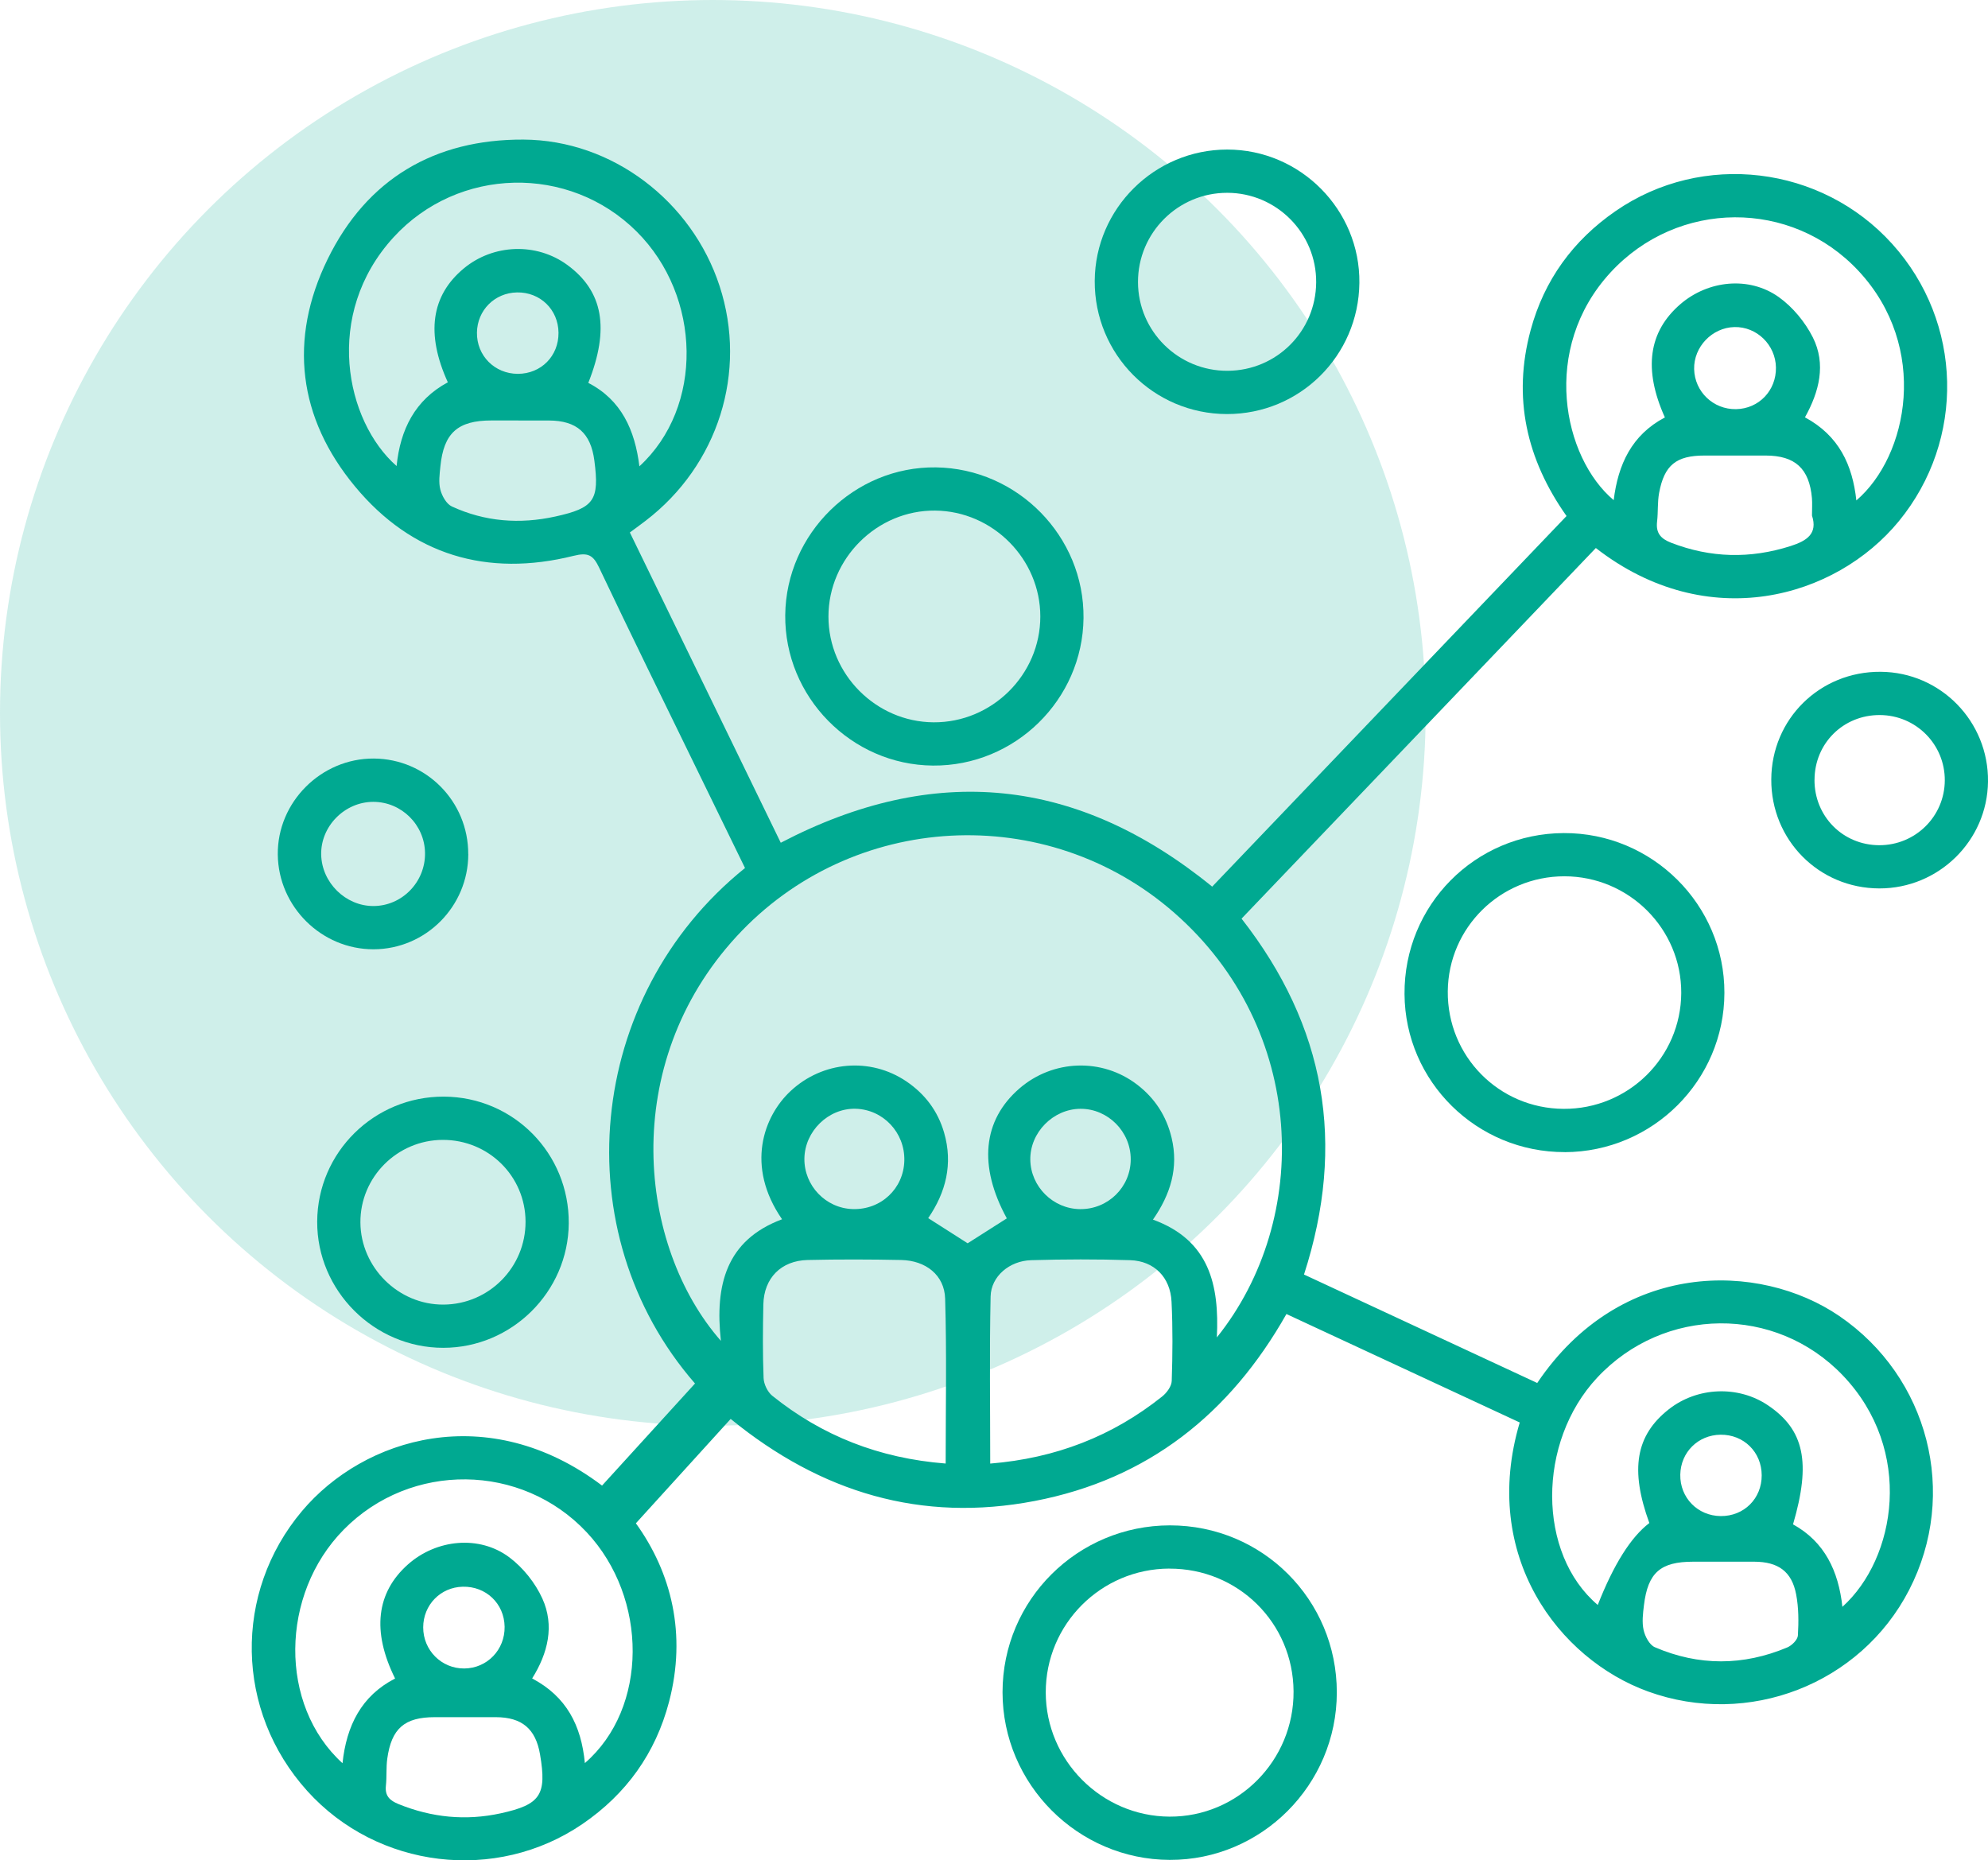 <svg xmlns="http://www.w3.org/2000/svg" id="a" viewBox="0 0 413.15 386.61"><defs><style>.b,.c{fill:#00a991;}.c{isolation:isolate;opacity:.19;}</style></defs><circle class="c" cx="148.14" cy="148.14" r="148.14"></circle><g><path class="b" d="M315.84,295.62c-16.23-7.54-32.25-14.99-48.49-22.54-11.74,20.75-28.78,34.33-52.31,38.85-23.55,4.52-44.4-1.71-63.19-17.05-6.46,7.11-12.9,14.2-19.7,21.69,7.4,10.27,10.58,23.05,6.89,37.11-2.8,10.68-8.89,19.16-17.99,25.38-17.97,12.28-42.61,9.29-57.19-6.86-14.99-16.61-15.41-41.18-1.09-58.18,12.84-15.25,38.66-23.18,62.35-5.29,6.38-7.01,12.83-14.08,19.32-21.21-27.32-31.34-22.81-80.41,10.39-107.13-3.41-6.98-6.84-14.02-10.27-21.05-6.71-13.78-13.48-27.53-20.05-41.38-1.25-2.64-2.32-3.19-5.3-2.45-18,4.49-33.61-.16-45.42-14.4-11.81-14.23-13.87-30.55-5.7-47.25,8.15-16.66,22.22-24.94,40.7-24.85,18.43,.09,35,12.78,40.76,30.44,5.83,17.86-.29,37.26-15.41,48.8-.98,.75-1.98,1.48-3.24,2.41,10.46,21.5,20.9,42.96,31.36,64.48,31.9-16.65,61.57-13.73,89.66,9.12,24.42-25.54,48.95-51.19,73.64-77.02-8.33-11.79-11.25-24.63-7.46-38.63,2.81-10.4,8.82-18.65,17.66-24.75,18.04-12.46,42.77-9.48,57.49,6.84,14.71,16.31,15.24,40.72,1.37,57.62-13.09,15.95-39.7,23.65-62.97,5.57-24.52,25.65-49.06,51.32-73.63,77.02,17.46,22.34,21.77,46.76,12.98,73.96,16.12,7.5,32.32,15.03,48.47,22.54,17.27-25.64,46.13-25.27,62.77-13.92,18.55,12.66,24.85,36.91,14.51,56.95-10.12,19.61-33.45,28.62-54.26,21.08-18.53-6.72-34.88-28.17-26.66-55.89Zm-62.95-17.68c19.76-24.64,18.73-64.06-8.81-88.21-26.63-23.35-67.11-21.09-91.02,4.89-24.54,26.66-20.43,64.44-3.24,84.04-1.29-11.6,1.1-20.95,12.71-25.27-7.64-11.06-3.84-21.4,1.74-26.62,6.67-6.25,16.6-7.12,24.12-2.02,3.84,2.61,6.5,6.12,7.81,10.62,1.9,6.52,.36,12.45-3.3,17.78l8.2,5.23c2.74-1.74,5.44-3.46,8.14-5.18-5.94-10.86-5.03-20.36,2.6-26.98,6.98-6.05,17.19-6.41,24.49-.81,3.69,2.83,6.08,6.52,7.16,11.07,1.47,6.19-.21,11.7-3.88,16.98,11.77,4.29,13.8,13.64,13.28,24.46Zm89.88,38.58c-4.05-11.13-2.84-18.23,4.04-23.64,5.92-4.66,14.42-5,20.61-.83,7.54,5.08,8.99,11.86,5.21,24.74,6.58,3.63,9.45,9.71,10.26,17.14,11.16-10.04,14.96-32.53,.08-48.1-13.96-14.6-37.15-14.38-51.03,.46-12.54,13.41-12.48,36.59,.11,47.25q4.97-12.64,10.7-17.01ZM82.42,96.87c.76-7.66,3.87-13.77,10.65-17.42-4.61-10.11-3.45-18.05,3.31-23.66,6.15-5.11,15.13-5.41,21.52-.73,7.44,5.45,8.85,13.22,4.36,24.51,6.88,3.55,9.69,9.8,10.62,17.34,13.39-12.3,12.95-35.31-.56-48.78-14.05-14.01-37.11-13.48-50.53,1.18-14.67,16.03-9.98,38.24,.64,47.55Zm263.58-10.12c-4.53-10.05-3.38-17.85,3.22-23.54,5.74-4.95,14.26-5.88,20.45-1.47,2.9,2.07,5.46,5.17,7.07,8.36,2.81,5.59,1.33,11.32-1.63,16.63,7.05,3.8,9.88,9.87,10.68,17.27,10.82-9.27,15.19-31.87,.47-47.68-13.95-14.99-37.56-14.86-51.54,.28-14.64,15.87-9.87,38.51,.64,47.34,.91-7.39,3.72-13.54,10.64-17.19ZM121.55,366.4c13.18-11.4,13.17-34.29,.4-47.94-13.55-14.47-36.6-14.73-50.54-.55-13.22,13.44-13.5,36.46-.23,48.52,.82-7.79,3.93-14.02,10.93-17.6-4.87-9.81-3.9-17.88,2.68-23.72,5.89-5.22,14.81-6.15,21.07-1.46,2.85,2.14,5.38,5.31,6.85,8.55,2.57,5.65,1.16,11.38-2.12,16.61,7.14,3.78,10.2,9.74,10.96,17.59Zm74.98-62.24c0-11.68,.23-22.99-.11-34.28-.14-4.89-4.03-7.93-9.15-8.03-6.47-.13-12.95-.15-19.42,0-5.53,.13-9.08,3.76-9.21,9.22-.11,5.1-.15,10.22,.05,15.31,.05,1.27,.82,2.89,1.8,3.68,10.36,8.33,22.2,13,36.03,14.09Zm9.25,0c13.64-1.11,25.42-5.7,35.74-13.94,.95-.76,1.96-2.12,1.99-3.24,.18-5.48,.23-10.99-.04-16.46-.24-5.07-3.6-8.47-8.59-8.63-6.85-.22-13.73-.2-20.58,0-4.52,.13-8.34,3.37-8.43,7.54-.25,11.45-.08,22.92-.08,34.74ZM107.73,87.38c-1.87,0-3.74,0-5.6,0-7,0-9.92,2.6-10.61,9.57-.16,1.61-.4,3.32,0,4.83,.34,1.3,1.26,2.95,2.38,3.47,6.88,3.18,14.12,3.72,21.52,2.09,8.07-1.78,9.18-3.38,8.1-11.63-.75-5.72-3.66-8.3-9.43-8.32-2.12,0-4.23,0-6.35,0Zm-11.02,269.48c-2.12,0-4.23,0-6.35,0-6.29,0-9.01,2.34-9.88,8.65-.25,1.84-.08,3.73-.28,5.58-.23,2.12,.78,3.09,2.64,3.84,6.9,2.79,13.95,3.5,21.22,1.91,8.28-1.81,9.61-3.83,8.17-12.25-.91-5.31-3.75-7.71-9.18-7.73-2.12,0-4.23,0-6.35,0ZM376.57,107.13c0-1.37,.08-2.5-.01-3.61-.54-6.14-3.49-8.84-9.62-8.85-4.23,0-8.46,0-12.7,0-5.89,0-8.36,1.97-9.44,7.76-.36,1.94-.19,3.97-.42,5.94-.28,2.36,.7,3.56,2.91,4.42,8.23,3.18,16.44,3.36,24.83,.69,3.37-1.08,5.68-2.56,4.45-6.34Zm-18.73,217.42c-1.99,0-3.98,0-5.97,0-6.79,0-9.4,2.27-10.22,9.03-.21,1.72-.44,3.55-.07,5.2,.3,1.32,1.22,3.06,2.33,3.54,9.12,3.93,18.37,3.89,27.52,.05,.95-.4,2.16-1.59,2.21-2.48,.17-2.84,.17-5.76-.36-8.54-.91-4.78-3.73-6.78-8.72-6.8-2.24,0-4.48,0-6.72,0Zm-122.85-83.61c.02-5.75-4.73-10.54-10.45-10.51-5.68,.03-10.51,4.94-10.42,10.6,.09,5.58,4.72,10.18,10.32,10.25,5.81,.07,10.53-4.55,10.55-10.33Zm-47.05,.24c.13-5.82-4.41-10.62-10.15-10.76-5.64-.13-10.55,4.67-10.62,10.37-.06,5.61,4.43,10.31,10.04,10.48,5.88,.18,10.6-4.26,10.73-10.09ZM369.08,76.37c-.08-4.71-3.99-8.51-8.64-8.4-4.63,.11-8.47,4.13-8.36,8.74,.11,4.7,3.98,8.4,8.71,8.32,4.74-.08,8.37-3.88,8.29-8.66Zm-253.01-7.22c-.04-4.81-3.81-8.47-8.63-8.38-4.65,.09-8.26,3.71-8.32,8.36-.06,4.78,3.68,8.55,8.49,8.56,4.83,0,8.5-3.69,8.46-8.54Zm-11.2,268.9c-.08-4.8-3.87-8.42-8.71-8.3-4.62,.11-8.2,3.79-8.21,8.44-.01,4.77,3.81,8.59,8.54,8.55,4.75-.04,8.46-3.89,8.38-8.69Zm261.25-31.46c-.01-4.82-3.74-8.49-8.56-8.43-4.66,.06-8.27,3.64-8.36,8.29-.09,4.79,3.6,8.58,8.41,8.62,4.83,.04,8.53-3.64,8.51-8.48Z"></path><path class="b" d="M243.15,317c19.24,0,34.68,15.46,34.67,34.73-.01,19.18-15.65,34.85-34.72,34.79-19.11-.06-34.75-15.74-34.75-34.84,0-19.17,15.57-34.67,34.8-34.68Zm-.14,8.98c-14.21,.05-25.7,11.57-25.68,25.74,.02,14.13,11.59,25.74,25.72,25.81,14.25,.07,25.87-11.66,25.78-26.03-.09-14.25-11.54-25.56-25.82-25.51Z"></path><path class="b" d="M325.22,239.43c-18.3,.06-33.22-14.64-33.33-32.85-.12-18.46,14.65-33.38,33.1-33.45,18.39-.08,33.44,14.9,33.38,33.23-.05,18.2-14.9,33.01-33.16,33.08Zm-.29-8.99c13.45,.08,24.4-10.69,24.47-24.07,.06-13.35-10.87-24.26-24.29-24.26-13.31,0-24.11,10.65-24.23,23.9-.12,13.46,10.6,24.35,24.05,24.43Z"></path><path class="b" d="M193.87,159.1c-16.97-.14-30.85-14.29-30.68-31.28,.17-16.96,14.39-30.91,31.3-30.69,17.01,.22,30.87,14.36,30.69,31.31-.18,17-14.27,30.8-31.3,30.66Zm.14-8.99c12.14,.08,22.2-9.89,22.19-22,0-11.95-9.88-21.89-21.85-22-12.07-.12-22.19,9.94-22.18,22.03,0,11.97,9.87,21.89,21.84,21.97Z"></path><path class="b" d="M254.99,86.05c-15.26-.02-27.57-12.42-27.48-27.69,.09-15.04,12.45-27.28,27.54-27.28,15.21,0,27.63,12.54,27.46,27.72-.17,15.17-12.39,27.26-27.52,27.25Zm.07-45.98c-10.25-.02-18.58,8.31-18.56,18.55,.02,10.23,8.39,18.51,18.66,18.44,10.15-.07,18.28-8.19,18.37-18.35,.09-10.23-8.22-18.62-18.47-18.64Z"></path><path class="b" d="M92.26,227.9c14.48,.07,26.04,11.8,25.94,26.33-.1,14.23-11.85,25.88-26.09,25.87-14.38,0-26.25-11.89-26.19-26.22,.06-14.41,11.86-26.05,26.35-25.98Zm-.26,8.99c-9.46,.03-17.16,7.76-17.1,17.16,.06,9.37,7.91,17.13,17.28,17.07,9.45-.06,17.07-7.77,17.04-17.24-.03-9.46-7.69-17.02-17.22-16.99Z"></path><path class="b" d="M368.11,161.97c.06-12.56,10.1-22.45,22.72-22.36,12.46,.08,22.47,10.31,22.32,22.83-.14,12.29-10.26,22.22-22.6,22.19-12.55-.03-22.5-10.07-22.44-22.66Zm8.98,.08c-.03,7.59,5.88,13.57,13.44,13.6,7.51,.03,13.6-5.97,13.64-13.46,.04-7.49-5.99-13.56-13.5-13.59-7.59-.03-13.55,5.88-13.57,13.45Z"></path><path class="b" d="M97.32,177.49c-.01,10.9-8.84,19.77-19.69,19.79-10.81,.02-19.78-8.85-19.9-19.68-.12-10.9,9.01-20.03,19.97-19.96,10.88,.07,19.63,8.91,19.61,19.85Zm-8.99-.23c-.08-5.86-4.9-10.62-10.75-10.62-5.96,0-10.97,5.09-10.83,11,.14,5.8,5.07,10.65,10.84,10.65,5.96,0,10.83-4.99,10.74-11.03Z"></path></g></svg>